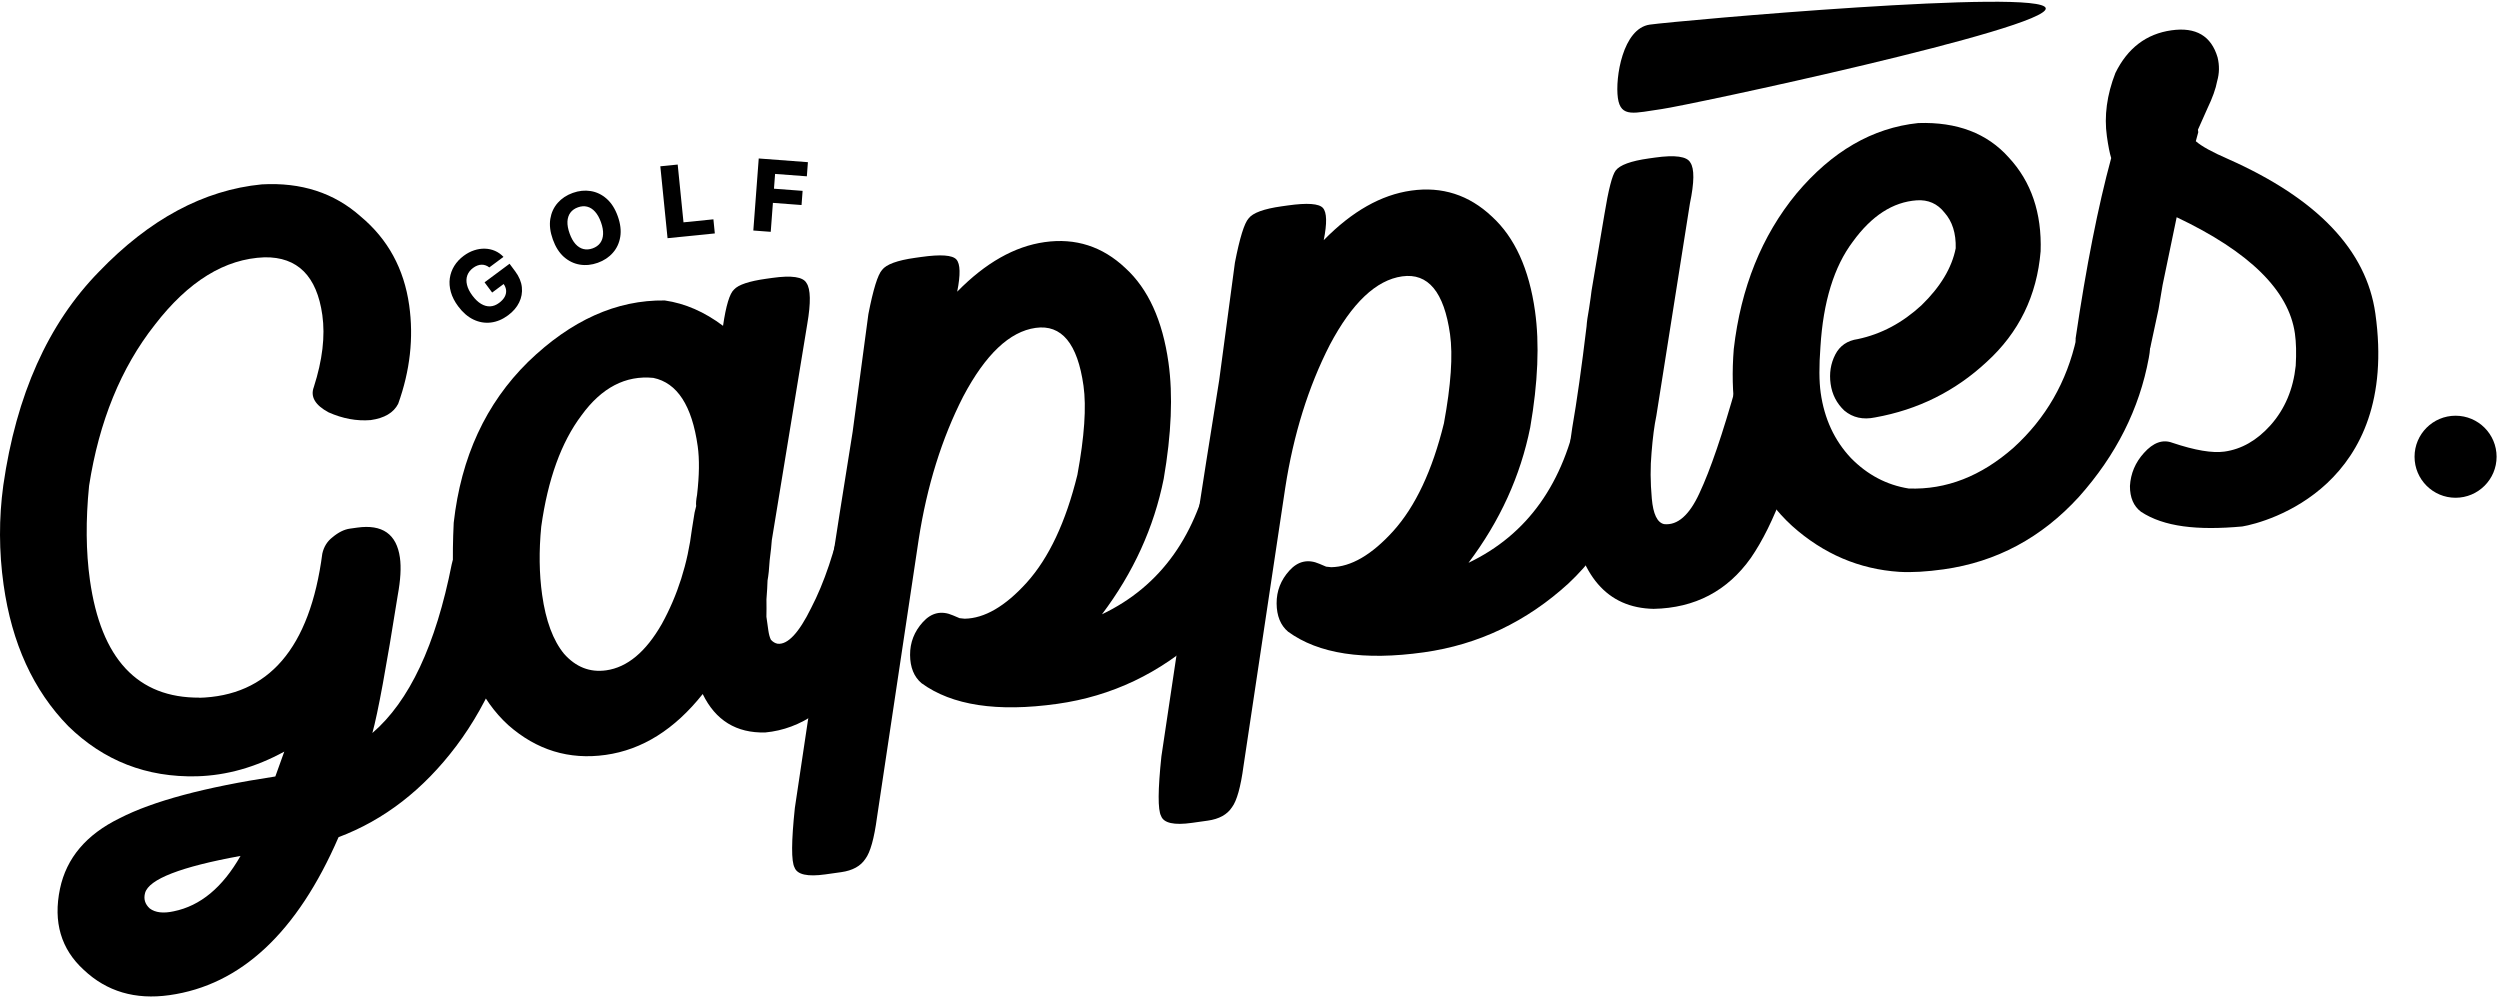 <svg width="604" height="241" viewBox="0 0 604 241" fill="none" xmlns="http://www.w3.org/2000/svg">
<path d="M535.671 19.581C536.208 17.705 536.24 15.799 535.768 13.863C534.238 8.674 530.529 6.493 524.64 7.321C518.556 8.176 514.035 11.614 511.078 17.634C509.02 22.927 508.336 28.027 509.025 32.934C509.356 35.289 509.703 37.042 510.064 38.192C506.898 49.846 504.034 64.359 501.472 81.732C501.3 83.358 502.614 84.874 505.414 86.282C508.383 87.466 511.255 87.963 514.03 87.773C516.778 87.387 518.603 86.13 519.505 84.002L521.502 74.714L522.482 68.872L525.883 52.481C543.468 60.819 552.991 70.189 554.453 80.591C554.756 82.75 554.821 85.343 554.646 88.37C554.044 94.059 552.015 98.848 548.558 102.736C545.27 106.401 541.565 108.523 537.444 109.102C534.5 109.516 530.296 108.805 524.835 106.971C522.51 106.097 520.224 106.919 517.975 109.436C515.896 111.73 514.769 114.39 514.594 117.417C514.587 120.22 515.48 122.297 517.27 123.646C522.784 127.275 530.83 128.187 541.731 127.196C547.677 126.205 579.744 117.417 573.889 75.758C571.738 60.448 559.881 48.004 538.319 38.424C534.482 36.762 531.879 35.326 530.508 34.118L531.102 31.933L531.019 31.344C531.47 30.28 532.231 28.572 533.301 26.219C534.54 23.643 535.33 21.431 535.671 19.581Z" fill="black"/>
<path d="M511.609 75.503C517.915 76.218 520.429 79.868 519.153 86.452C516.882 98.781 511.251 109.98 502.258 120.051C493.238 129.925 482.348 135.759 469.59 137.552C465.469 138.131 461.894 138.334 458.867 138.159C449.17 137.52 440.545 133.828 432.992 127.084C425.411 120.143 420.821 110.98 419.221 99.596C418.559 94.885 418.444 89.798 418.877 84.333C420.593 69.48 425.639 56.962 434.015 46.778C442.588 36.566 452.397 30.884 463.444 29.732C472.807 29.416 480.103 32.194 485.331 38.064C490.756 43.907 493.318 51.453 493.016 60.703C492.123 71.437 487.772 80.355 479.963 87.457C472.351 94.531 463.371 98.996 453.023 100.85C450.107 101.46 447.627 100.908 445.585 99.194C443.739 97.451 442.637 95.305 442.278 92.753C441.919 90.201 442.289 87.848 443.387 85.692C444.485 83.536 446.31 82.279 448.862 81.92C454.499 80.727 459.62 78.006 464.227 73.756C468.806 69.309 471.564 64.719 472.5 59.983C472.592 56.368 471.687 53.492 469.786 51.358C468.081 49.196 465.841 48.209 463.065 48.399C457.318 48.807 452.181 52.131 447.654 58.371C443.099 64.416 440.487 72.889 439.818 83.791C439.471 88.444 439.49 92.144 439.876 94.892C440.759 101.173 443.2 106.434 447.199 110.676C451.17 114.721 455.817 117.171 461.141 118.024C470.195 118.352 478.639 115.064 486.476 108.158C494.284 101.056 499.35 92.238 501.672 81.704C502.581 76.772 505.893 74.705 511.609 75.503Z" fill="black"/>
<path d="M387.626 51.796C388.593 45.856 389.498 42.326 390.341 41.207C391.353 39.864 394.019 38.889 398.337 38.282L399.809 38.075C404.716 37.385 407.574 37.784 408.383 39.272C409.389 40.731 409.354 44.039 408.277 49.194L400.172 100.472C399.69 102.742 399.305 105.698 399.016 109.341C398.7 112.788 398.72 116.489 399.075 120.442C399.403 124.199 400.393 126.261 402.046 126.629C405.297 126.973 408.148 124.471 410.599 119.122C413.218 113.55 416.195 104.825 419.53 92.948L419.571 93.242C419.97 90.384 420.815 88.564 422.106 87.782C423.594 86.972 426.061 86.726 429.508 87.042C435.841 87.953 438.54 90.777 437.604 95.512C433.527 113.498 428.662 126.592 423.009 134.792C417.328 142.796 409.499 146.898 399.519 147.1C388.279 146.878 381.583 139.113 379.432 123.803C378.549 117.522 378.691 110.697 379.857 103.327C380.964 96.967 382.118 88.798 383.318 78.822C383.376 77.813 383.576 76.384 383.917 74.535C384.23 72.489 384.429 71.06 384.515 70.247L387.626 51.796Z" fill="black"/>
<path d="M318.795 136.227L320.392 136.904L321.611 137.033C326.404 136.96 331.4 134.056 336.599 128.321C341.966 122.363 346.051 113.683 348.851 102.28C350.554 93.034 351.047 85.859 350.33 80.756C348.896 70.549 345.038 65.888 338.757 66.77C332.476 67.653 326.647 73.176 321.27 83.339C316.089 93.474 312.503 104.987 310.512 117.877L300.436 185.044C299.752 190.144 298.82 193.477 297.639 195.044C296.485 196.808 294.535 197.882 291.787 198.268L287.96 198.806C283.641 199.413 281.162 198.861 280.521 197.15C279.712 195.662 279.737 190.855 280.596 182.728C285.834 147.365 290.486 117.088 294.551 91.898L298.358 63.441C299.521 57.473 300.622 53.916 301.662 52.769C302.674 51.426 305.339 50.451 309.657 49.844L311.129 49.637C315.84 48.975 318.671 49.178 319.621 50.245C320.572 51.312 320.636 53.905 319.814 58.024C326.641 51.06 333.686 47.067 340.948 46.047C348.407 44.998 354.905 47.087 360.444 52.314C365.954 57.344 369.427 64.962 370.861 75.168C371.965 83.02 371.579 92.381 369.704 103.253C367.351 114.992 362.379 125.899 354.788 135.973C369.043 129.166 377.901 116.712 381.362 98.612C382.153 95.699 383.194 93.851 384.486 93.069C385.973 92.26 388.342 92.027 391.593 92.37C397.926 93.282 400.526 96.119 399.394 100.881C395.823 118.196 388.995 131.566 378.911 140.989C368.799 150.216 357.167 155.754 344.017 157.602C329.492 159.644 318.55 157.979 311.19 152.608C309.371 151.062 308.452 148.79 308.43 145.79C308.409 142.791 309.438 140.145 311.518 137.851C313.597 135.557 316.023 135.016 318.795 136.227Z" fill="black"/>
<path d="M230.24 148.674L231.836 149.35L233.055 149.479C237.849 149.406 242.845 146.502 248.043 140.767C253.411 134.809 257.495 126.129 260.296 114.726C261.999 105.48 262.492 98.305 261.774 93.202C260.34 82.996 256.482 78.334 250.201 79.216C243.92 80.099 238.092 85.622 232.715 95.785C227.534 105.92 223.948 117.433 221.956 130.323L211.881 197.49C211.197 202.59 210.264 205.923 209.083 207.49C207.93 209.254 205.979 210.328 203.231 210.714L199.404 211.252C195.086 211.859 192.606 211.307 191.966 209.596C191.156 208.108 191.181 203.301 192.04 195.174C197.278 159.811 201.93 129.534 205.996 104.344L209.802 75.887C210.965 69.919 212.067 66.362 213.106 65.215C214.118 63.872 216.784 62.897 221.102 62.29L222.574 62.083C227.285 61.421 230.115 61.623 231.066 62.691C232.016 63.758 232.081 66.351 231.258 70.47C238.086 63.506 245.13 59.513 252.393 58.493C259.851 57.444 266.35 59.533 271.888 64.76C277.399 69.79 280.871 77.408 282.306 87.614C283.409 95.466 283.023 104.827 281.149 115.699C278.795 127.438 273.823 138.345 266.232 148.419C280.487 141.612 289.345 129.158 292.806 111.058C293.598 108.145 294.639 106.297 295.93 105.515C297.417 104.706 299.787 104.473 303.037 104.816C309.37 105.728 311.971 108.565 310.839 113.327C307.268 130.642 300.44 144.012 290.355 153.435C280.243 162.662 268.612 168.2 255.461 170.048C240.937 172.09 229.994 170.425 222.634 165.054C220.816 163.508 219.896 161.236 219.875 158.237C219.854 155.237 220.883 152.591 222.962 150.297C225.042 148.003 227.468 147.462 230.24 148.674Z" fill="black"/>
<path d="M109.617 126.295C111.391 110.434 117.377 97.483 127.575 87.444C137.969 77.376 148.982 72.425 160.615 72.592C165.519 73.304 170.209 75.347 174.686 78.721C175.398 73.817 176.288 70.89 177.355 69.939C178.395 68.792 180.976 67.929 185.098 67.35L186.57 67.143C191.28 66.481 194.041 66.894 194.85 68.381C195.856 69.841 195.918 73.135 195.038 78.262L186.468 130.506C186.41 131.515 186.238 133.141 185.952 135.383C185.836 137.401 185.664 139.026 185.437 140.259C185.406 141.464 185.318 142.978 185.174 144.799C185.198 146.397 185.195 147.799 185.165 149.004C185.302 149.985 185.454 151.065 185.62 152.242C185.758 153.224 185.966 153.995 186.245 154.556C186.72 155.09 187.266 155.414 187.883 155.527C190.321 155.785 193.018 152.904 195.975 146.884C199.128 140.837 201.739 133.064 203.807 123.566C204.77 119.027 208.279 116.933 214.333 117.283C220.245 118.053 222.748 120.904 221.839 125.836C218.781 139.676 214.031 151.452 207.59 161.164C201.148 170.876 193.582 176.143 184.891 176.964C177.911 177.144 172.872 174.049 169.775 167.679C162.972 176.241 155.155 181.143 146.322 182.384C137.49 183.626 129.646 181.225 122.793 175.183C116.135 169.113 111.951 159.994 110.241 147.825C109.413 141.936 109.205 134.76 109.617 126.295ZM167.175 127.814L167.815 123.821L168.196 122.266C168.114 121.677 168.186 120.766 168.413 119.533C168.956 114.853 169.007 110.943 168.566 107.803C167.186 97.989 163.611 92.487 157.839 91.296C151.141 90.636 145.36 93.651 140.496 100.339C135.604 106.831 132.36 115.794 130.764 127.226C130.19 133.112 130.262 138.606 130.979 143.709C131.862 149.99 133.631 154.745 136.286 157.975C139.138 161.177 142.527 162.502 146.453 161.95C151.556 161.233 156.035 157.501 159.891 150.754C163.719 143.811 166.147 136.165 167.175 127.814Z" fill="black"/>
<path d="M77.87 133.76C78.238 132.107 79.054 130.791 80.318 129.813C81.75 128.611 83.153 127.913 84.527 127.72L86.294 127.472C92.379 126.617 95.821 129.035 96.621 134.727C96.952 137.082 96.777 140.109 96.096 143.808C93.337 161.209 91.294 172.304 89.965 177.095C98.897 169.434 105.29 155.826 109.147 136.269C110.138 131.927 113.647 129.832 119.673 129.986C125.613 130.953 128.143 134 127.262 139.127C124.001 155.798 118.322 169.507 110.224 180.252C102.296 190.774 92.819 198.11 81.793 202.262C71.818 225.28 58.194 238.004 40.922 240.431C32.678 241.59 25.787 239.556 20.249 234.329C14.738 229.299 12.819 222.764 14.491 214.723C16.049 207.298 20.856 201.619 28.909 197.685C36.936 193.554 49.473 190.191 66.522 187.595L68.68 181.587C61.804 185.356 54.777 187.344 47.601 187.552C35.435 187.861 25.059 183.815 16.472 175.414C8.055 166.789 2.853 155.411 0.867 141.279C-0.264 133.232 -0.288 125.229 0.795 117.271C3.928 95.414 11.619 78.22 23.869 65.69C36.092 52.964 49.212 45.916 63.23 44.546C72.762 44.007 80.731 46.59 87.137 52.295C93.712 57.776 97.62 64.933 98.862 73.765C99.965 81.616 99.078 89.547 96.201 97.557C95.103 99.713 92.885 101.026 89.548 101.494C86.184 101.767 82.794 101.143 79.377 99.621C76.13 97.876 74.943 95.841 75.817 93.517C77.906 87.018 78.592 81.217 77.875 76.114C76.551 66.693 71.894 62.043 63.905 62.165C54.346 62.508 45.504 67.954 37.379 78.503C29.227 88.856 23.941 101.808 21.523 117.36C20.692 125.683 20.759 133.279 21.724 140.149C24.4 159.188 33.236 168.655 48.233 168.549L47.938 168.59C64.898 168.208 74.875 156.598 77.87 133.76ZM41.977 220.167C48.399 218.864 53.777 214.406 58.111 206.791C43.669 209.421 35.982 212.403 35.049 215.737C34.654 217.193 35.029 218.441 36.176 219.481C37.519 220.493 39.453 220.722 41.977 220.167Z" fill="black"/>
<path d="M494.256 2.004C494.942 6.887 407.994 25.433 401.461 26.351C394.929 27.269 391.565 28.56 390.879 23.677C390.193 18.793 392.061 6.864 398.594 5.946C405.126 5.028 493.569 -2.879 494.256 2.004Z" fill="black"/>
<path d="M603.176 110.348C603.176 115.821 598.738 120.258 593.265 120.258C587.792 120.258 583.355 115.821 583.355 110.348C583.355 104.875 587.792 100.438 593.265 100.438C598.738 100.438 603.176 104.875 603.176 110.348Z" fill="black"/>
<path d="M118.215 64.61C117.923 64.381 117.621 64.212 117.308 64.105C116.992 63.994 116.666 63.942 116.332 63.95C115.998 63.957 115.661 64.027 115.32 64.16C114.977 64.288 114.636 64.478 114.299 64.728C113.619 65.234 113.153 65.835 112.9 66.533C112.652 67.227 112.627 67.989 112.826 68.818C113.021 69.643 113.451 70.502 114.115 71.396C114.783 72.294 115.483 72.964 116.214 73.404C116.945 73.845 117.68 74.048 118.42 74.015C119.16 73.982 119.881 73.704 120.583 73.182C121.204 72.721 121.653 72.231 121.933 71.712C122.213 71.185 122.327 70.651 122.272 70.111C122.217 69.571 122.002 69.048 121.626 68.542L122.311 68.149L118.905 70.681L117.069 68.212L123.109 63.722L124.487 65.576C125.419 66.83 125.95 68.102 126.081 69.392C126.217 70.679 125.997 71.908 125.423 73.078C124.853 74.245 123.967 75.276 122.763 76.171C121.427 77.164 120.037 77.748 118.595 77.921C117.152 78.095 115.749 77.856 114.387 77.204C113.022 76.549 111.79 75.482 110.692 74.005C109.838 72.856 109.251 71.709 108.932 70.566C108.609 69.418 108.523 68.307 108.673 67.233C108.828 66.155 109.19 65.156 109.76 64.237C110.334 63.315 111.089 62.506 112.023 61.811C112.835 61.207 113.676 60.763 114.547 60.477C115.422 60.187 116.286 60.054 117.139 60.078C117.997 60.099 118.812 60.276 119.583 60.609C120.354 60.941 121.04 61.426 121.641 62.063L118.215 64.61Z" fill="black"/>
<path d="M149.253 52.241C149.899 54.049 150.1 55.706 149.854 57.212C149.609 58.718 149.009 60.01 148.054 61.087C147.106 62.163 145.896 62.964 144.424 63.49C142.948 64.018 141.501 64.165 140.083 63.93C138.665 63.695 137.385 63.076 136.241 62.073C135.102 61.062 134.209 59.656 133.564 57.853C132.917 56.045 132.714 54.388 132.955 52.884C133.2 51.378 133.798 50.087 134.746 49.012C135.695 47.936 136.908 47.134 138.385 46.606C139.856 46.08 141.299 45.932 142.715 46.161C144.136 46.389 145.419 47.007 146.565 48.016C147.71 49.024 148.606 50.432 149.253 52.241ZM145.192 53.693C144.809 52.623 144.333 51.774 143.764 51.145C143.201 50.514 142.567 50.109 141.864 49.932C141.167 49.754 140.422 49.806 139.63 50.089C138.844 50.37 138.235 50.802 137.804 51.385C137.373 51.968 137.137 52.683 137.096 53.53C137.06 54.376 137.234 55.333 137.617 56.403C138 57.473 138.473 58.324 139.036 58.955C139.605 59.584 140.241 59.987 140.944 60.164C141.647 60.341 142.392 60.289 143.178 60.008C143.97 59.724 144.579 59.292 145.005 58.712C145.436 58.129 145.669 57.415 145.705 56.569C145.746 55.722 145.575 54.763 145.192 53.693Z" fill="black"/>
<path d="M161.279 57.545L159.533 40.178L163.731 39.756L165.134 53.715L172.359 52.988L172.702 56.397L161.279 57.545Z" fill="black"/>
<path d="M182.002 55.694L183.31 38.288L195.191 39.181L194.935 42.597L187.26 42.021L186.992 45.59L193.91 46.11L193.653 49.535L186.735 49.015L186.209 56.01L182.002 55.694Z" fill="black"/>
</svg>
